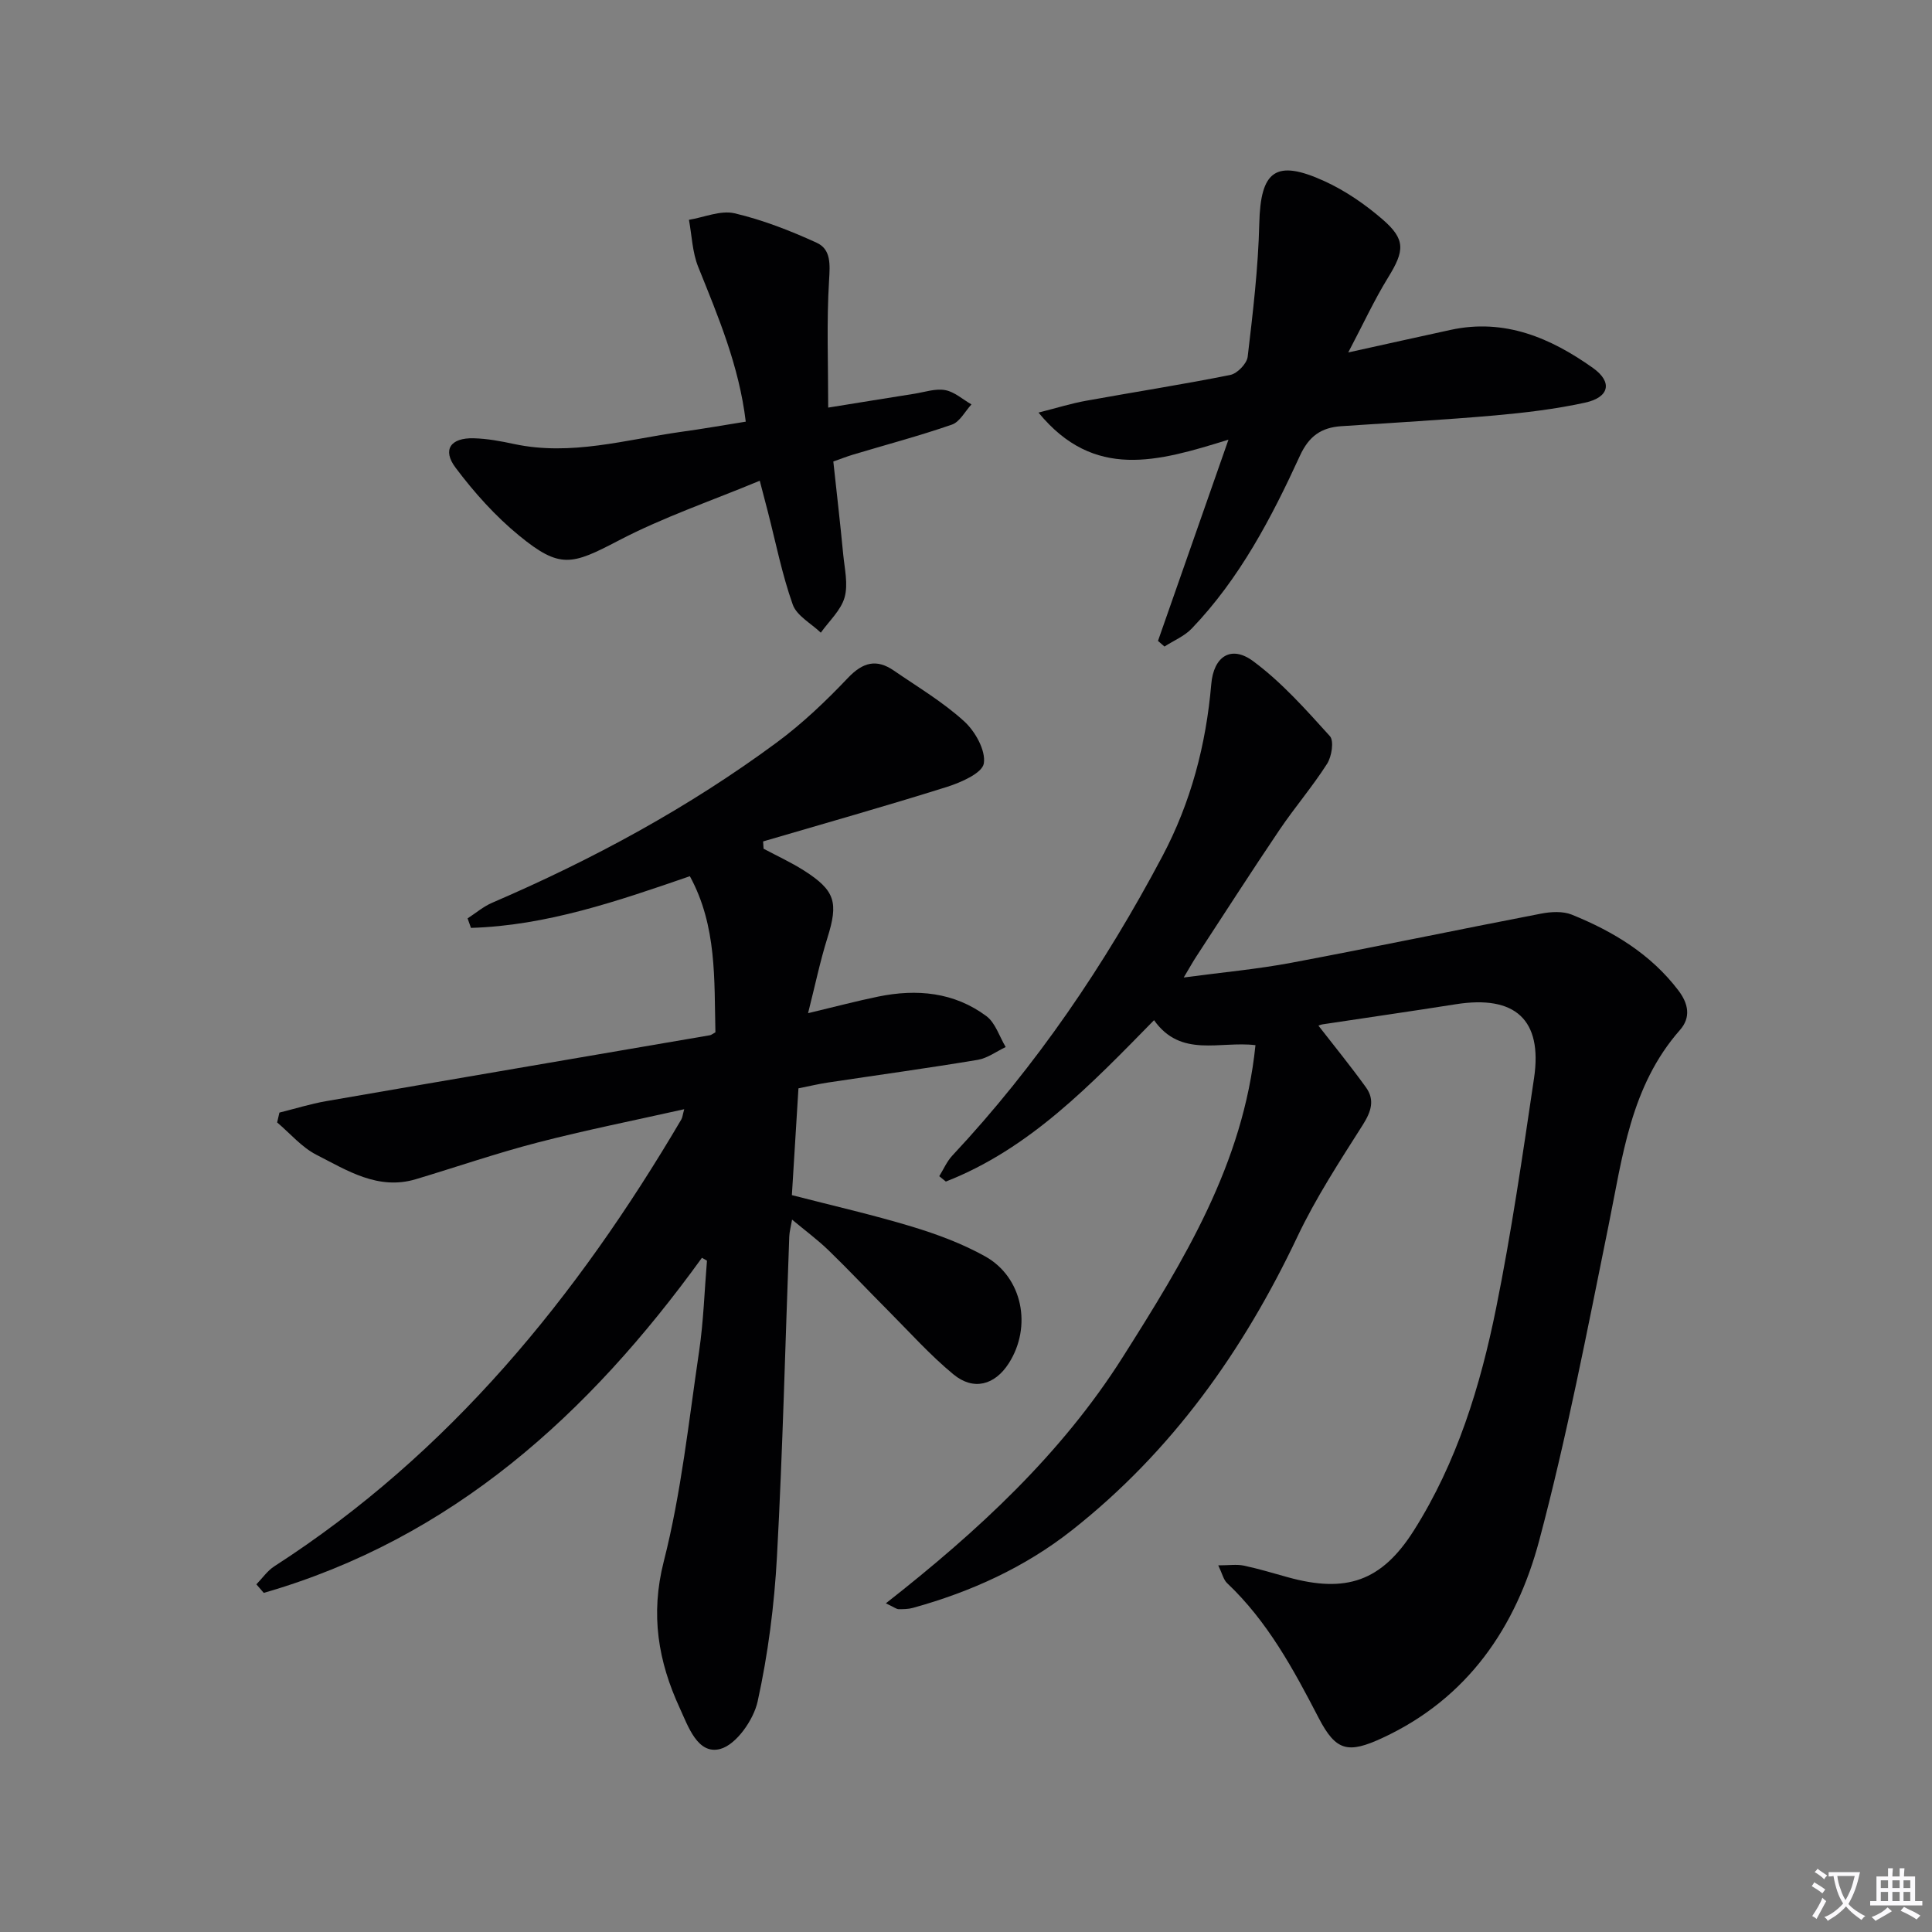 <svg enable-background="new 0 0 400 400" viewBox="0 0 400 400" xmlns="http://www.w3.org/2000/svg"><rect x="0" y="0" width="400" height="400" fill="#808080" stroke="none"/><path d="m377.9 391.2c-.2.3-.4.5-.6.8-.7-.6-1.4-1-2.2-1.5.2-.3.4-.5.5-.8.6.4 1.4.8 2.3 1.5zm-1.8 6.1c-.2-.2-.5-.4-.9-.6.4-.6.8-1.2 1.2-1.9s.7-1.3.9-1.9c.3.3.5.5.8.7-.7 1.3-1.4 2.6-2 3.7zm2.2-9c-.3.3-.5.5-.6.8-.6-.6-1.3-1.1-2-1.5.3-.3.5-.5.6-.7.6.5 1.3.9 2 1.4zm.3.2v-.9h2 4.5c-.3 1.3-.6 2.5-1 3.6s-.9 2.1-1.4 3c.4.5 1 1 1.6 1.4s1.2.8 1.9 1.1c-.3.2-.5.4-.8.8-.4-.3-1-.7-1.6-1.2s-1.2-1.1-1.6-1.6c-.5.6-1.1 1.1-1.7 1.6s-1.4.9-2.1 1.4c-.1-.3-.3-.5-.7-.8.6-.2 1.2-.5 1.9-1s1.4-1.1 2-1.8c-.5-.8-.9-1.6-1.2-2.5s-.6-2-.8-3.2c-.4.1-.7.1-1 .1zm2.5 2.7c.3 1 .7 1.7 1 2.2.3-.5.6-1.1 1-2s.6-1.9.9-3h-3.2-.4c.1.9.3 1.8.7 2.8z" fill="#fbfafc"/><path d="m396.5 388.5v1.5 3.6h1.5v.9c-.4 0-1 0-1.7 0h-7.9c-.5 0-.9 0-1.2 0v-.9h1.3v-3.5c0-.7 0-1.2 0-1.6h2.4c0-.8 0-1.4 0-1.7h1c0 .3-.1.8-.1 1.7h1.5c0-.8 0-1.4 0-1.7h1c0 .3-.1.9-.1 1.7zm-8.2 9.2c-.2-.3-.5-.5-.8-.8.8-.3 1.4-.6 1.9-.9s1-.7 1.4-1.1c.3.3.6.5.9.8-1.6 1-2.8 1.6-3.4 2zm2.6-6.8v-1.6h-1.5v1.6zm0 2.7v-1.9h-1.5v1.9zm2.4-2.7v-1.6h-1.5v1.6zm0 2.7v-1.9h-1.5v1.9zm.2 2 .7-.8c.4.2.9.5 1.6.8s1.3.7 1.8 1c-.3.3-.5.5-.8.8-.4-.3-1.5-1-3.3-1.8zm2-4.7v-1.6h-1.4v1.6zm0 2.7v-1.9h-1.4v1.9z" fill="#fbfafc"/><g fill="#010103"><path d="m259.93 216.39c-7.42-.9-15.41 2.7-21-5.17-13.14 13.4-25.75 26.62-43.1 33.41-.46-.37-.92-.74-1.37-1.11.89-1.43 1.58-3.06 2.71-4.27 17.41-18.6 31.56-39.47 43.47-61.94 5.93-11.18 9.06-23.11 10.14-35.67.49-5.75 4.11-8.14 8.69-4.74 5.9 4.37 10.9 10.02 15.86 15.5.9.99.39 4.23-.57 5.73-3.01 4.72-6.69 9.01-9.83 13.65-5.86 8.68-11.52 17.49-17.25 26.26-.71 1.09-1.34 2.22-2.6 4.34 8.05-1.08 15.23-1.72 22.28-3.05 17.26-3.24 34.45-6.85 51.69-10.17 2.06-.4 4.52-.54 6.38.21 8.56 3.47 16.35 8.16 22.07 15.7 2.06 2.71 2.63 5.56.31 8.19-10.25 11.64-11.89 26.3-14.81 40.63-4.42 21.76-8.61 43.61-14.32 65.05-4.77 17.9-14.77 32.68-32.46 40.88-7.12 3.3-9.63 2.76-13.21-4.15-5.22-10.07-10.58-19.99-18.96-27.91-.74-.7-.98-1.92-1.82-3.67 2.23 0 3.81-.25 5.27.05 3.08.65 6.09 1.57 9.13 2.41 12.02 3.33 19.39.9 26.08-9.66 8.92-14.09 13.78-29.89 17.04-46.04 3.19-15.77 5.5-31.73 7.86-47.65 1.79-12.09-3.91-17.23-16.21-15.28-9.18 1.45-18.39 2.77-27.58 4.16-.43.07-.84.27-.85.27 3.3 4.25 6.7 8.42 9.84 12.78 1.87 2.6 1.08 5.01-.65 7.75-4.79 7.55-9.73 15.11-13.55 23.17-11.22 23.66-26 44.47-46.68 60.77-9.8 7.72-20.97 12.77-32.94 16.08-.94.26-1.98.27-2.96.26-.43-.01-.85-.37-2.62-1.21 19.08-14.96 36.29-30.85 49.04-50.97 12.65-19.99 24.98-40 27.48-64.59z"/><path d="m145.33 260.41c-23.4 32.38-51.7 58.13-90.72 69.38-.51-.59-1.02-1.18-1.53-1.77 1.23-1.26 2.27-2.8 3.71-3.73 36.29-23.38 62.65-55.79 84.27-92.52.24-.41.27-.93.6-2.12-10.39 2.33-20.45 4.33-30.36 6.9-8.49 2.2-16.8 5.07-25.2 7.59-7.81 2.34-14.19-1.79-20.58-5.05-3.06-1.56-5.45-4.43-8.14-6.7.16-.68.31-1.36.47-2.04 3.23-.8 6.42-1.8 9.68-2.37 26.47-4.59 52.95-9.09 79.43-13.64.31-.05.59-.3 1.16-.62-.27-10.86.35-21.96-5.29-32.31-15.02 5.18-29.71 10.23-45.32 10.7-.23-.66-.46-1.31-.7-1.97 1.69-1.09 3.26-2.45 5.08-3.23 20.85-8.97 40.71-19.72 58.97-33.22 5.3-3.92 10.15-8.55 14.7-13.34 3.1-3.26 5.93-3.98 9.52-1.5 4.93 3.39 10.15 6.49 14.54 10.49 2.29 2.08 4.5 6.04 4.07 8.72-.32 2.01-4.73 3.94-7.64 4.86-12.62 3.97-25.36 7.56-38.06 11.29.03.5.06 1.01.1 1.51 2.78 1.48 5.66 2.8 8.31 4.48 6.56 4.17 7.21 6.64 4.9 14-1.51 4.83-2.54 9.81-4 15.57 5.62-1.34 10.05-2.52 14.54-3.44 7.97-1.63 15.69-.92 22.36 4.03 1.89 1.4 2.71 4.24 4.02 6.42-1.93.91-3.77 2.31-5.79 2.65-10.32 1.72-20.68 3.14-31.03 4.7-1.95.29-3.87.76-6.09 1.2-.46 7.4-.9 14.64-1.36 22.11 8.57 2.21 16.8 4.08 24.86 6.52 5.21 1.58 10.43 3.52 15.16 6.16 7.76 4.33 9.75 14.55 4.88 22.15-2.88 4.49-7.28 5.72-11.45 2.28-4.85-4-9.09-8.75-13.55-13.23-4.11-4.12-8.09-8.37-12.27-12.42-2.23-2.16-4.74-4.02-7.59-6.39-.28 1.61-.54 2.53-.58 3.47-.83 22.11-1.35 44.24-2.55 66.32-.55 10.05-1.84 20.15-4 29.97-.84 3.82-4.45 8.97-7.76 9.84-4.67 1.22-6.63-4.71-8.36-8.46-4.46-9.66-6.12-19.34-3.32-30.35 3.63-14.23 5.17-29 7.33-43.58.91-6.18 1.1-12.47 1.62-18.71-.34-.19-.69-.4-1.04-.6z"/><path d="m254.34 91.03c-14.62 4.53-27.8 8.44-39.33-5.61 3.77-.95 6.75-1.89 9.81-2.44 9.96-1.81 19.97-3.36 29.89-5.35 1.45-.29 3.45-2.35 3.61-3.78 1.08-9.16 2.18-18.35 2.4-27.56.26-10.93 3.36-13.41 13.5-8.78 4.32 1.97 8.41 4.79 12.01 7.9 4.84 4.18 4.57 6.52 1.16 12.05-2.83 4.59-5.1 9.52-8.25 15.51 8.07-1.78 14.65-3.25 21.24-4.68 11.15-2.41 20.67 1.67 29.42 7.89 4.11 2.92 3.41 6.08-1.61 7.18-6.13 1.34-12.43 2.09-18.69 2.65-10.59.93-21.22 1.51-31.83 2.23-4.11.28-6.67 2.05-8.53 6.11-5.9 12.86-12.47 25.42-22.4 35.78-1.52 1.59-3.75 2.5-5.65 3.73-.45-.39-.9-.78-1.34-1.17 4.65-13.3 9.31-26.6 14.59-41.66z"/><path d="m154.4 87.3c-1.38-11.55-5.71-21.76-9.85-32.06-1.21-3.01-1.31-6.48-1.91-9.73 3.16-.52 6.56-2.02 9.44-1.35 5.84 1.37 11.54 3.6 17.01 6.1 2.99 1.37 2.76 4.48 2.56 7.79-.53 8.55-.18 17.15-.18 26.34 6.45-1.04 12.15-1.97 17.85-2.87 2.13-.34 4.36-1.12 6.37-.75 1.93.35 3.64 1.93 5.44 2.96-1.33 1.44-2.41 3.61-4.04 4.18-6.73 2.33-13.63 4.16-20.46 6.21-1.25.37-2.47.86-4.1 1.43.7 6.48 1.44 12.86 2.05 19.26.29 2.97 1.05 6.17.28 8.89-.77 2.68-3.21 4.88-4.92 7.29-2-1.92-4.98-3.49-5.81-5.82-2.21-6.22-3.5-12.78-5.15-19.2-.45-1.76-.91-3.51-1.68-6.44-9.97 4.15-19.99 7.55-29.26 12.4-9.66 5.05-12.1 5.89-20.55-1.03-4.94-4.04-9.33-8.95-13.17-14.07-2.8-3.72-1.03-6.22 3.76-6.09 2.8.07 5.61.6 8.37 1.19 11.78 2.52 23.11-.91 34.57-2.52 4.39-.6 8.75-1.37 13.38-2.11z"/></g></svg>
